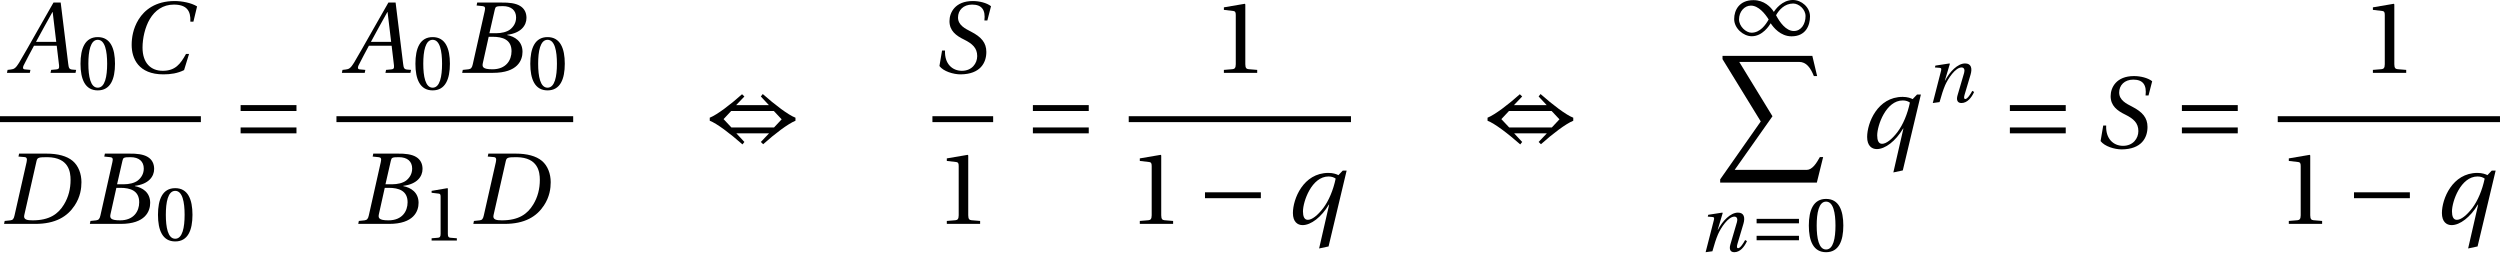 <?xml version='1.0' encoding='UTF-8'?>
<!-- This file was generated by dvisvgm 2.13.3 -->
<svg version='1.1' xmlns='http://www.w3.org/2000/svg' xmlns:xlink='http://www.w3.org/1999/xlink' width='246.088pt' height='24.907pt' viewBox='110.082 70.689 246.088 24.907'>
<defs>
<path id='g4-48' d='M2.008-4.888C2.728-4.888 2.933-3.767 2.933-2.531S2.728-.174 2.008-.174S1.084-1.296 1.084-2.531S1.288-4.888 2.008-4.888ZM2.008-5.154C.758-5.154 .311-4.047 .311-2.531S.758 .091 2.008 .091S3.706-1.016 3.706-2.531S3.259-5.154 2.008-5.154Z'/>
<path id='g4-49' d='M3.312 0V-.22L2.675-.273C2.516-.288 2.425-.349 2.425-.644V-5.108L2.387-5.154L.826-4.888V-4.699L1.531-4.616C1.66-4.6 1.713-4.54 1.713-4.32V-.644C1.713-.5 1.69-.409 1.645-.356C1.607-.303 1.546-.28 1.463-.273L.826-.22V0H3.312Z'/>
<use id='g20-48' xlink:href='#g4-48'/>
<use id='g20-49' xlink:href='#g4-49'/>
<path id='g13-65' d='M4.942 0L4.987-.22L4.699-.243C4.464-.265 4.434-.371 4.396-.682L3.835-5.245H3.297L2.024-3.009C1.637-2.334 1.008-1.205 .728-.75C.485-.356 .356-.273 .121-.25L-.129-.22L-.174 0H1.531L1.576-.22L1.16-.258C1.008-.273 .993-.379 1.061-.538C1.311-1.023 1.561-1.516 1.842-2.024H3.539L3.714-.553C3.736-.333 3.676-.273 3.524-.258L3.123-.22L3.077 0H4.942ZM3.502-2.312H1.993C2.395-3.062 2.812-3.805 3.221-4.54H3.236L3.502-2.312Z'/>
<path id='g13-66' d='M2.319-2.956L2.721-4.714C2.774-4.942 2.812-4.979 3.32-4.979C3.956-4.979 4.312-4.661 4.312-4.131C4.312-3.744 4.131-3.448 3.865-3.236C3.615-3.047 3.221-2.956 2.812-2.956H2.319ZM2.562-2.691C3.312-2.691 3.971-2.478 3.971-1.614C3.971-.94 3.562-.265 2.547-.265C1.796-.265 1.766-.455 1.834-.75L2.266-2.691H2.562ZM.288 0H2.592C4.426 0 4.79-.94 4.79-1.569C4.79-2.365 4.199-2.713 3.646-2.819L3.653-2.842C4.661-2.963 5.086-3.524 5.086-4.1C5.086-4.494 4.926-4.805 4.608-4.995C4.275-5.199 3.782-5.252 3.236-5.245H1.41L1.364-5.025L1.811-4.979C1.986-4.964 2.031-4.873 1.971-4.616L1.076-.629C1.023-.379 .94-.288 .758-.265L.333-.22L.288 0Z'/>
<path id='g13-67' d='M4.919-1.41C4.502-.652 4.115-.152 3.183-.152C2.304-.152 1.675-.72 1.675-1.887C1.675-2.569 1.857-3.411 2.221-4.017C2.6-4.654 3.198-5.093 4.009-5.093C4.957-5.093 5.283-4.646 5.245-3.82H5.472L5.745-4.957C5.313-5.23 4.6-5.358 4.07-5.358C2.645-5.358 1.819-4.691 1.379-3.979C.963-3.304 .864-2.607 .864-2.084C.864-1.084 1.357 .114 3.236 .114C3.774 .114 4.29 .038 4.775-.205L5.146-1.41H4.919Z'/>
<path id='g13-68' d='M3.555-4.979C5.131-4.949 5.267-3.888 5.267-3.282C5.267-2.63 5.116-2.008 4.775-1.448C4.343-.735 3.691-.265 2.433-.265C2.016-.265 1.736-.318 1.811-.652L2.728-4.699C2.789-4.957 2.895-4.979 3.555-4.979ZM.303 0H2.63C4.146 0 5.025-.546 5.571-1.372C6.003-2.024 6.078-2.66 6.078-3.115C6.078-3.729 5.859-4.335 5.427-4.699C4.987-5.07 4.305-5.245 3.464-5.245H1.425L1.379-5.025L1.827-4.987C2.001-4.972 2.039-4.866 1.986-4.616L1.084-.629C1.031-.379 .955-.28 .773-.265L.349-.22L.303 0Z'/>
<path id='g13-83' d='M4.1-3.911L4.373-4.972C4.047-5.23 3.486-5.358 3.016-5.358C1.69-5.358 1.273-4.494 1.273-3.858C1.273-3.145 1.758-2.774 2.372-2.478C2.979-2.175 3.342-1.857 3.342-1.251C3.342-.712 2.956-.152 2.198-.152C1.501-.152 .894-.659 .94-1.667H.72L.523-.508C.819-.114 1.554 .114 2.107 .114C3.577 .099 4.024-.75 4.024-1.561C4.024-2.243 3.653-2.675 2.888-3.07C2.448-3.297 1.91-3.555 1.91-4.131C1.91-4.669 2.304-5.093 2.963-5.093C3.691-5.093 3.971-4.691 3.88-3.911H4.1Z'/>
<path id='g13-110' d='M1.41 0C1.629-.773 1.758-1.182 1.955-1.652C2.236-2.304 2.963-3.411 3.577-3.411C3.843-3.411 3.911-3.168 3.827-2.872L3.176-.652C3.054-.227 3.153 .091 3.562 .091C4.131 .091 4.555-.424 4.813-1L4.631-1.107C4.494-.841 4.161-.303 3.949-.303C3.797-.303 3.805-.477 3.873-.72L4.464-2.706C4.638-3.304 4.547-3.805 3.926-3.805C3.198-3.805 2.41-3.001 1.955-2.115H1.933L2.425-3.767L2.387-3.805L1-3.592L.955-3.411L1.425-3.373C1.607-3.358 1.607-3.251 1.539-3.009L.743 .091L1.41 0Z'/>
<path id='g13-113' d='M3.214 1.683L4.563-3.979H4.275L3.949-3.638C3.827-3.706 3.562-3.805 3.206-3.805C1.319-3.805 .553-1.849 .553-.811C.553-.152 .902 .091 1.273 .091C1.902 .091 2.675-.5 3.236-1.44H3.259L2.509 1.834L3.214 1.683ZM1.304-.932C1.304-1.675 1.955-3.539 3.214-3.539C3.456-3.539 3.63-3.464 3.744-3.38C3.562-2.509 3.229-1.728 2.819-1.182C2.403-.637 1.978-.303 1.667-.303C1.395-.303 1.304-.576 1.304-.932Z'/>
<use id='g18-65' xlink:href='#g13-65' transform='scale(1.319)'/>
<use id='g18-66' xlink:href='#g13-66' transform='scale(1.319)'/>
<use id='g18-67' xlink:href='#g13-67' transform='scale(1.319)'/>
<use id='g18-68' xlink:href='#g13-68' transform='scale(1.319)'/>
<use id='g18-83' xlink:href='#g13-83' transform='scale(1.319)'/>
<use id='g18-113' xlink:href='#g13-113' transform='scale(1.319)'/>
<path id='g0-88' d='M9.916 12.485L10.538 9.966H10.217C9.856 10.628 9.444 11.231 8.912 11.231H1.827L5.55 5.952L2.278 .602H8.17C8.882 .602 9.294 1.174 9.625 1.997H9.946L9.474 .01H.632V.331L4.396 6.463L.401 12.164V12.485H9.916Z'/>
<use id='g6-44' xlink:href='#g2-44' transform='scale(1.319)'/>
<use id='g6-161' xlink:href='#g2-161' transform='scale(1.319)'/>
<use id='g6-198' xlink:href='#g2-198' transform='scale(1.319)'/>
<use id='g23-49' xlink:href='#g4-49' transform='scale(1.319)'/>
<path id='g2-44' d='M5.017-1.084L4.403-.44L4.578-.273C5.442-1.046 6.427-1.796 6.988-2.024V-2.251C6.465-2.448 5.472-3.198 4.547-4.017L4.403-3.835L5.002-3.191H2.562L3.176-3.835L3.001-4.002C2.137-3.229 1.152-2.478 .591-2.251V-2.024C1.114-1.827 2.107-1.076 3.032-.258L3.176-.44L2.577-1.084H5.017ZM2.206-1.523L1.622-2.145L2.19-2.751H5.374L5.957-2.13L5.389-1.523H2.206Z'/>
<path id='g2-49' d='M3.721-1.19C3.979-.788 4.684 .091 5.768 .091C7.17 .091 7.587-.978 7.587-1.872C7.587-2.774 6.745-3.486 5.904-3.486C4.835-3.486 4.153-2.524 4.032-2.319H4.024C3.729-2.804 3.062-3.471 2.016-3.471C.637-3.471 .121-2.501 .121-1.607C.121-.705 1.016 .083 1.857 .083C2.918 .083 3.585-.978 3.714-1.19H3.721ZM4.244-1.986C4.532-2.501 5.078-3.138 5.934-3.138C6.48-3.138 7.147-2.584 7.147-1.902C7.147-1.137 6.73-.432 5.995-.432C5.214-.432 4.6-1.311 4.244-1.986ZM3.517-1.569C3.229-1.053 2.683-.265 1.827-.265C1.281-.265 .599-.894 .599-1.576C.599-2.334 1.129-2.933 1.766-2.933C2.524-2.933 3.16-2.137 3.517-1.569Z'/>
<path id='g2-161' d='M4.813-1.918V-2.357H.644V-1.918H4.813Z'/>
<path id='g2-198' d='M4.813-1.084V-1.523H.644V-1.084H4.813ZM4.813-2.751V-3.191H.644V-2.751H4.813Z'/>
</defs>
<g id='page1'>
<use x='110.998' y='77.859' xlink:href='#g18-65'/>
<use x='117.696' y='79.495' xlink:href='#g20-48'/>
<use x='121.903' y='77.859' xlink:href='#g18-67'/>
<rect x='110.082' y='82.128' height='.582' width='19.773'/>
<use x='110.082' y='92.728' xlink:href='#g18-68'/>
<use x='118.547' y='92.728' xlink:href='#g18-66'/>
<use x='125.322' y='94.364' xlink:href='#g20-48'/>
<use x='132.917' y='85.244' xlink:href='#g6-198'/>
<use x='143.965' y='77.859' xlink:href='#g18-65'/>
<use x='150.663' y='79.495' xlink:href='#g20-48'/>
<use x='155.197' y='77.859' xlink:href='#g18-66'/>
<use x='161.971' y='79.495' xlink:href='#g20-48'/>
<rect x='143.201' y='82.128' height='.582' width='23.303'/>
<use x='144.966' y='92.728' xlink:href='#g18-66'/>
<use x='151.741' y='94.364' xlink:href='#g20-49'/>
<use x='156.274' y='92.728' xlink:href='#g18-68'/>
<use x='179.167' y='85.244' xlink:href='#g6-44'/>
<use x='201.865' y='77.859' xlink:href='#g18-83'/>
<rect x='201.865' y='82.128' height='.582' width='5.978'/>
<use x='202.192' y='92.728' xlink:href='#g23-49'/>
<use x='210.905' y='85.244' xlink:href='#g6-198'/>
<use x='229.466' y='77.859' xlink:href='#g23-49'/>
<rect x='221.189' y='82.128' height='.582' width='21.877'/>
<use x='221.189' y='92.728' xlink:href='#g23-49'/>
<use x='227.846' y='92.728' xlink:href='#g6-161'/>
<use x='236.62' y='92.728' xlink:href='#g18-113'/>
<use x='255.729' y='85.244' xlink:href='#g6-44'/>
<use x='280.664' y='74.174' xlink:href='#g2-49'/>
<use x='279.006' y='76.181' xlink:href='#g0-88'/>
<use x='277.232' y='95.423' xlink:href='#g13-110'/>
<use x='282.35' y='95.423' xlink:href='#g2-198'/>
<use x='287.824' y='95.423' xlink:href='#g20-48'/>
<use x='293.145' y='85.244' xlink:href='#g18-113'/>
<use x='299.592' y='80.739' xlink:href='#g13-110'/>
<use x='307.075' y='85.244' xlink:href='#g6-198'/>
<use x='316.164' y='85.244' xlink:href='#g18-83'/>
<use x='324.008' y='85.244' xlink:href='#g6-198'/>
<use x='342.569' y='77.859' xlink:href='#g23-49'/>
<rect x='334.292' y='82.128' height='.582' width='21.877'/>
<use x='334.292' y='92.728' xlink:href='#g23-49'/>
<use x='340.949' y='92.728' xlink:href='#g6-161'/>
<use x='349.723' y='92.728' xlink:href='#g18-113'/>
</g>
</svg><!--Rendered by QuickLaTeX.com-->